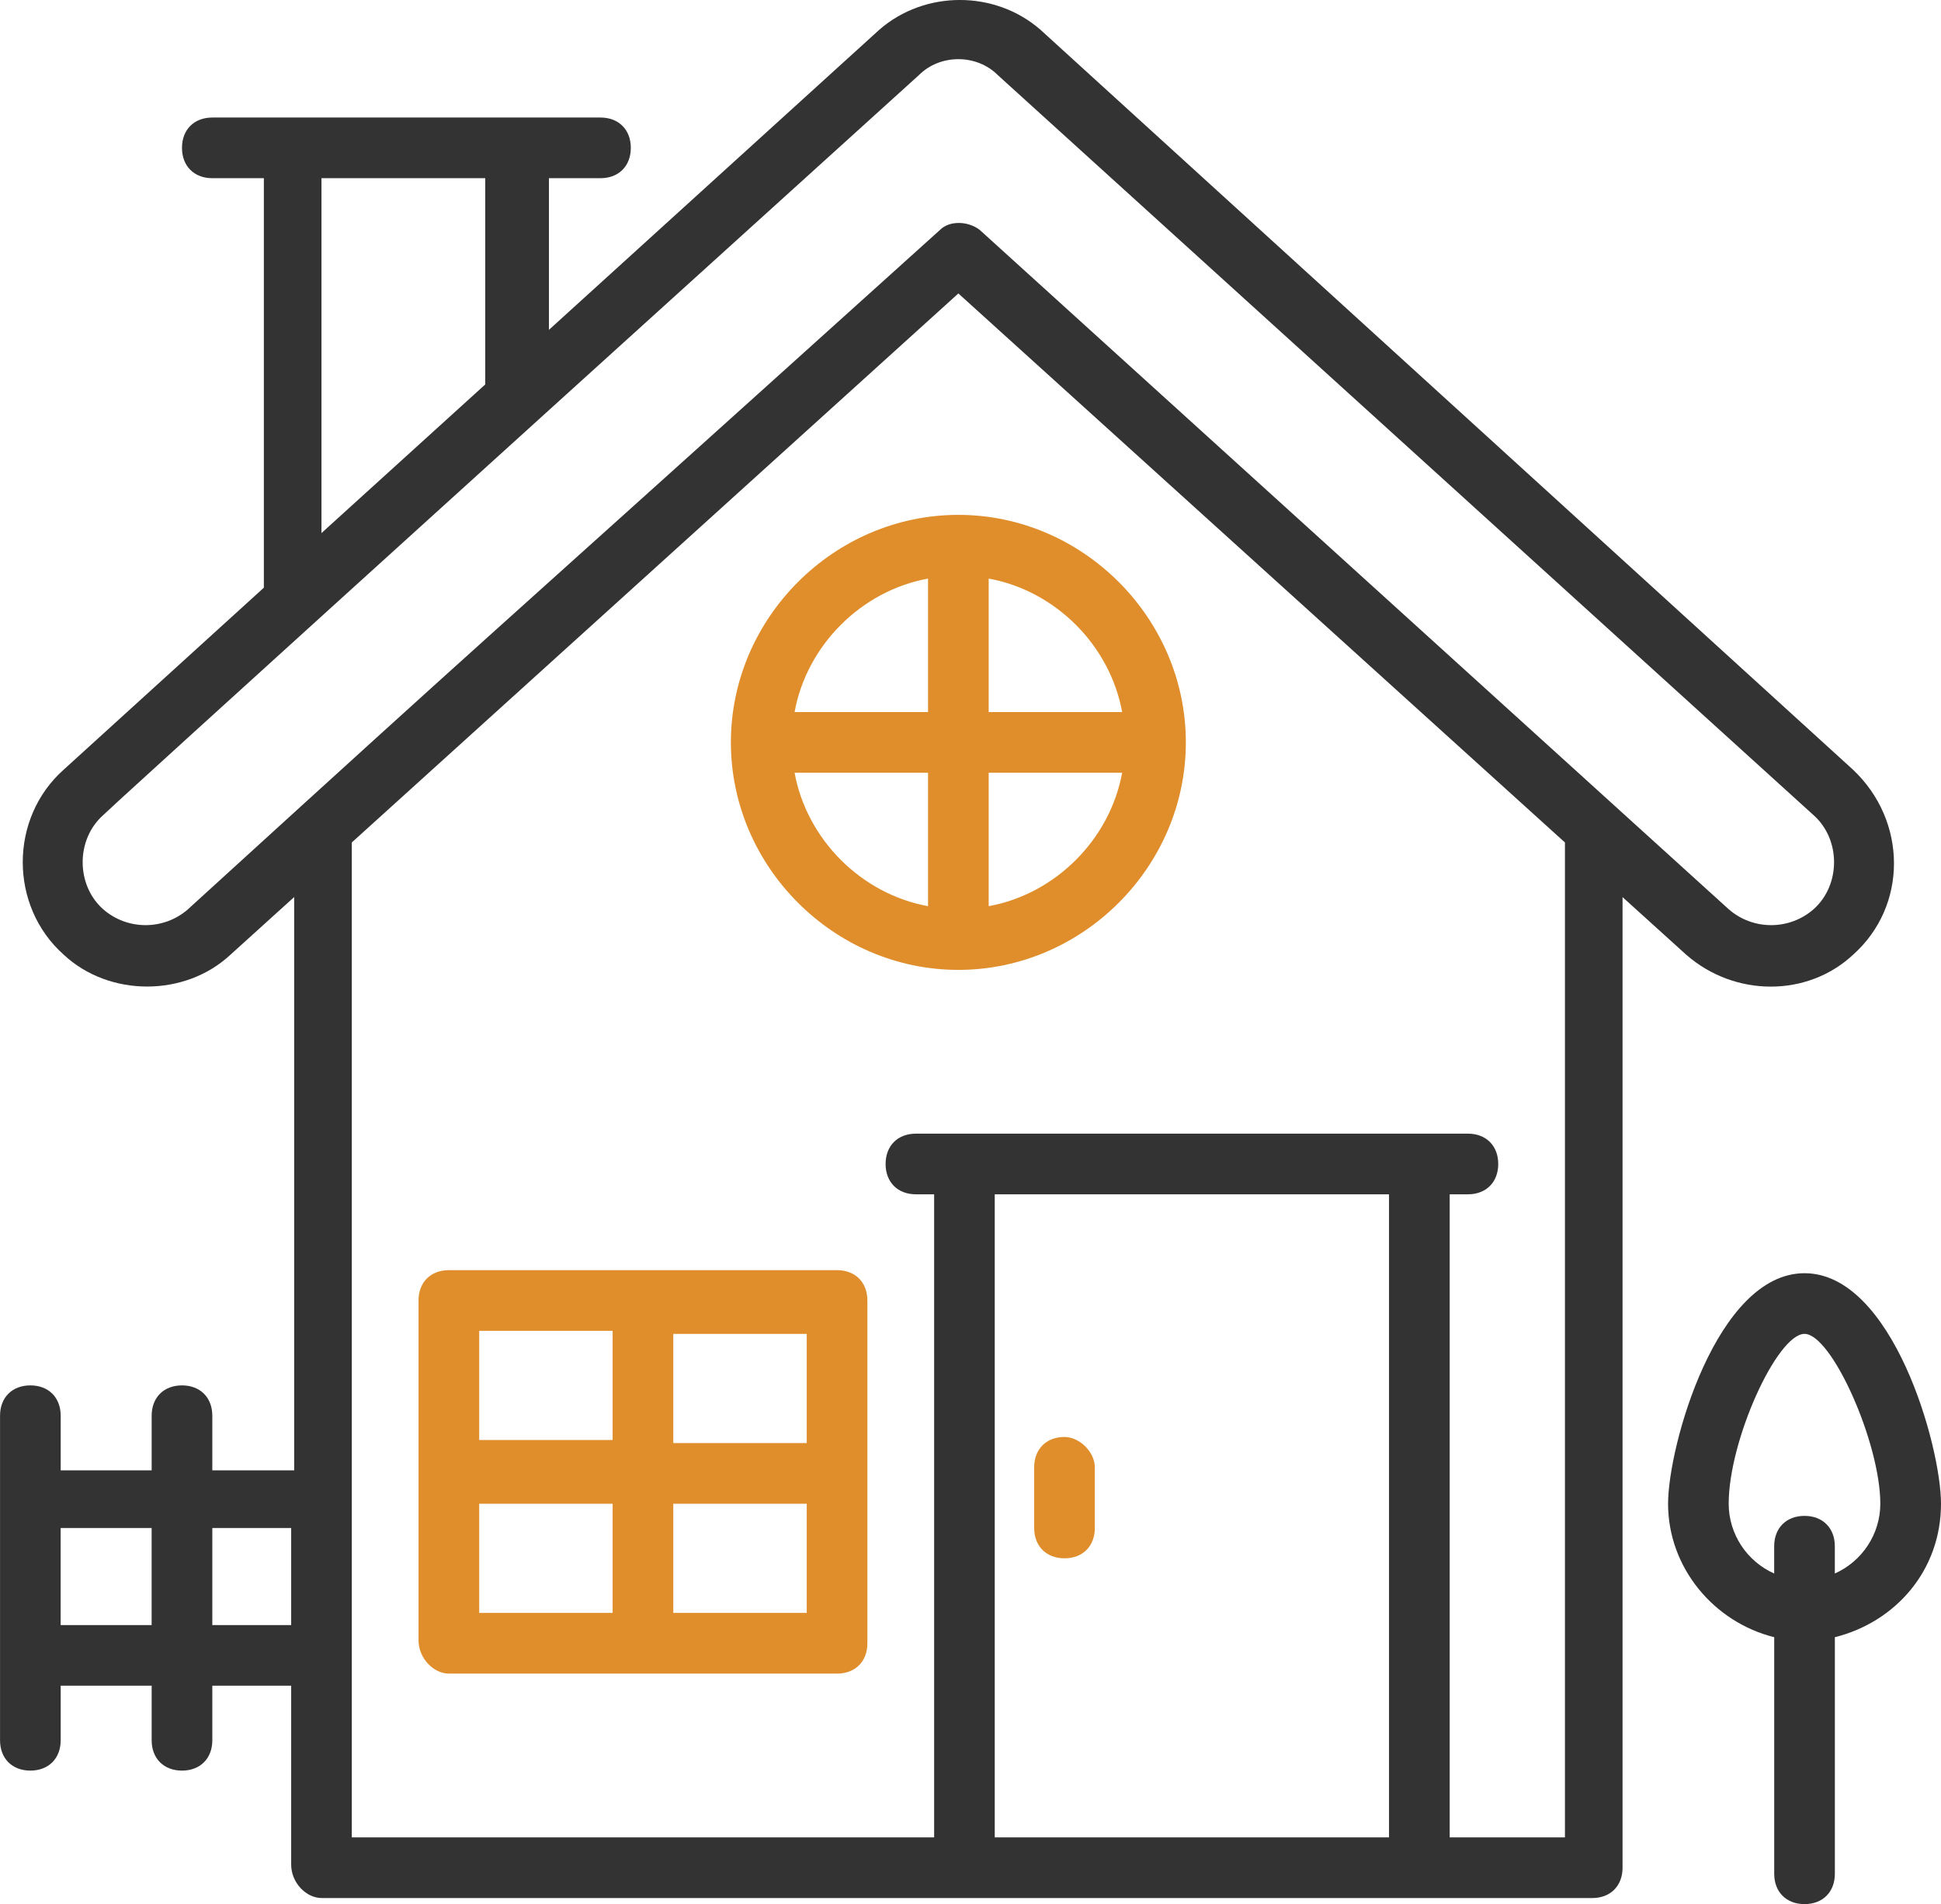 <?xml version="1.0" encoding="UTF-8"?>
<svg id="Layer_2" data-name="Layer 2" xmlns="http://www.w3.org/2000/svg" viewBox="0 0 579.89 568.79">
  <defs>
    <style>
      .cls-1 {
        fill: #e08d2b;
      }

      .cls-2 {
        fill: #333;
      }
    </style>
  </defs>
  <g id="Layer_1-2" data-name="Layer 1">
    <g>
      <path class="cls-2" d="M96.04,566.98h379.65c5.44,0,9.06-3.62,9.06-9.06v-289.94l19.03,17.22c14.5,12.69,36.24,12.69,49.83,0,16.31-14.5,16.31-39.87,0-55.27L310.78,8.83c-13.59-11.78-34.43-11.78-48.02,0l-98.76,89.7v-45.3h15.4c5.44,0,9.06-3.62,9.06-9.06s-3.62-9.06-9.06-9.06H63.43c-5.44,0-9.06,3.62-9.06,9.06s3.62,9.06,9.06,9.06h15.4v122.32l-59.8,54.36c-16.31,14.5-16.31,40.77,0,55.27,13.59,12.69,36.24,12.69,49.83,0l19.03-17.22v171.25h-24.46v-16.31c0-5.44-3.62-9.06-9.06-9.06s-9.06,3.62-9.06,9.06v16.31h-27.18v-16.31c0-5.44-3.62-9.06-9.06-9.06s-9.06,3.62-9.06,9.06v96.95c0,5.44,3.62,9.06,9.06,9.06s9.06-3.62,9.06-9.06v-16.31h27.18v16.31c0,5.44,3.62,9.06,9.06,9.06s9.06-3.62,9.06-9.06v-16.31h23.56v53.46c0,5.44,4.53,9.97,9.06,9.97ZM297.19,548.86v-192.09h117.79v192.09h-117.79ZM96.04,53.23h48.93v61.61l-48.93,44.4V53.23ZM56.18,271.6c-7.25,6.34-18.12,6.34-25.37,0-8.15-7.25-8.15-20.84,0-28.09,25.37-22.65-90.61,81.55,243.73-221.08,6.34-6.34,17.22-6.34,23.56,0l243.73,221.08c8.15,7.25,8.15,20.84,0,28.09-7.25,6.34-18.12,6.34-25.37,0l-223.8-202.96c-3.62-2.72-9.06-2.72-11.78,0-156.75,141.35-122.32,109.64-224.71,202.96ZM286.32,87.66l181.22,164v297.19h-34.43v-192.09h5.44c5.44,0,9.06-3.62,9.06-9.06s-3.62-9.06-9.06-9.06h-164.91c-5.44,0-9.06,3.62-9.06,9.06s3.62,9.06,9.06,9.06h5.44v192.09H105.1V251.66l181.22-164ZM18.12,485.43v-28.99h27.18v28.99h-27.18ZM63.43,485.43v-28.99h23.56v28.99h-23.56Z"/>
      <path class="cls-1" d="M286.32,289.72c37.15,0,67.96-30.81,67.96-67.96s-30.81-67.96-67.96-67.96-67.96,30.81-67.96,67.96,30.81,67.96,67.96,67.96ZM237.39,230.82h39.87v39.87c-19.93-3.62-36.24-19.93-39.87-39.87ZM295.38,270.69v-39.87h39.87c-3.62,19.93-19.93,36.24-39.87,39.87ZM335.25,212.7h-39.87v-39.87c19.93,3.62,36.24,19.93,39.87,39.87ZM277.26,172.83v39.87h-39.87c3.62-19.93,19.93-36.24,39.87-39.87Z"/>
      <path class="cls-1" d="M134.1,499.93h115.98c5.44,0,9.06-3.62,9.06-9.06v-102.39c0-5.44-3.62-9.06-9.06-9.06h-115.98c-5.44,0-9.06,3.62-9.06,9.06v101.48c0,5.44,4.53,9.97,9.06,9.97ZM143.16,449.19h39.87v32.62h-39.87v-32.62ZM201.15,481.81v-32.62h39.87v32.62h-39.87ZM241.02,431.07h-39.87v-32.62h39.87v32.62ZM183.03,397.54v32.62h-39.87v-32.62h39.87Z"/>
      <path class="cls-1" d="M318.03,429.25c-5.44,0-9.06,3.62-9.06,9.06v18.12c0,5.44,3.62,9.06,9.06,9.06s9.06-3.62,9.06-9.06v-18.12c0-4.53-4.53-9.06-9.06-9.06Z"/>
      <path class="cls-2" d="M539.12,568.79c5.44,0,9.06-3.62,9.06-9.06v-70.67c18.12-4.53,31.71-19.93,31.71-39.87,0-17.22-14.5-68.86-40.77-68.86s-40.77,51.65-40.77,68.86c0,19.03,13.59,35.34,31.71,39.87v70.67c0,5.44,3.62,9.06,9.06,9.06ZM516.46,449.19c0-19.03,14.5-50.74,22.65-50.74s22.65,32.62,22.65,50.74c0,9.06-5.44,17.22-13.59,20.84v-8.15c0-5.44-3.62-9.06-9.06-9.06s-9.06,3.62-9.06,9.06v8.15c-8.15-3.62-13.59-11.78-13.59-20.84Z"/>
    </g>
  </g>
</svg>